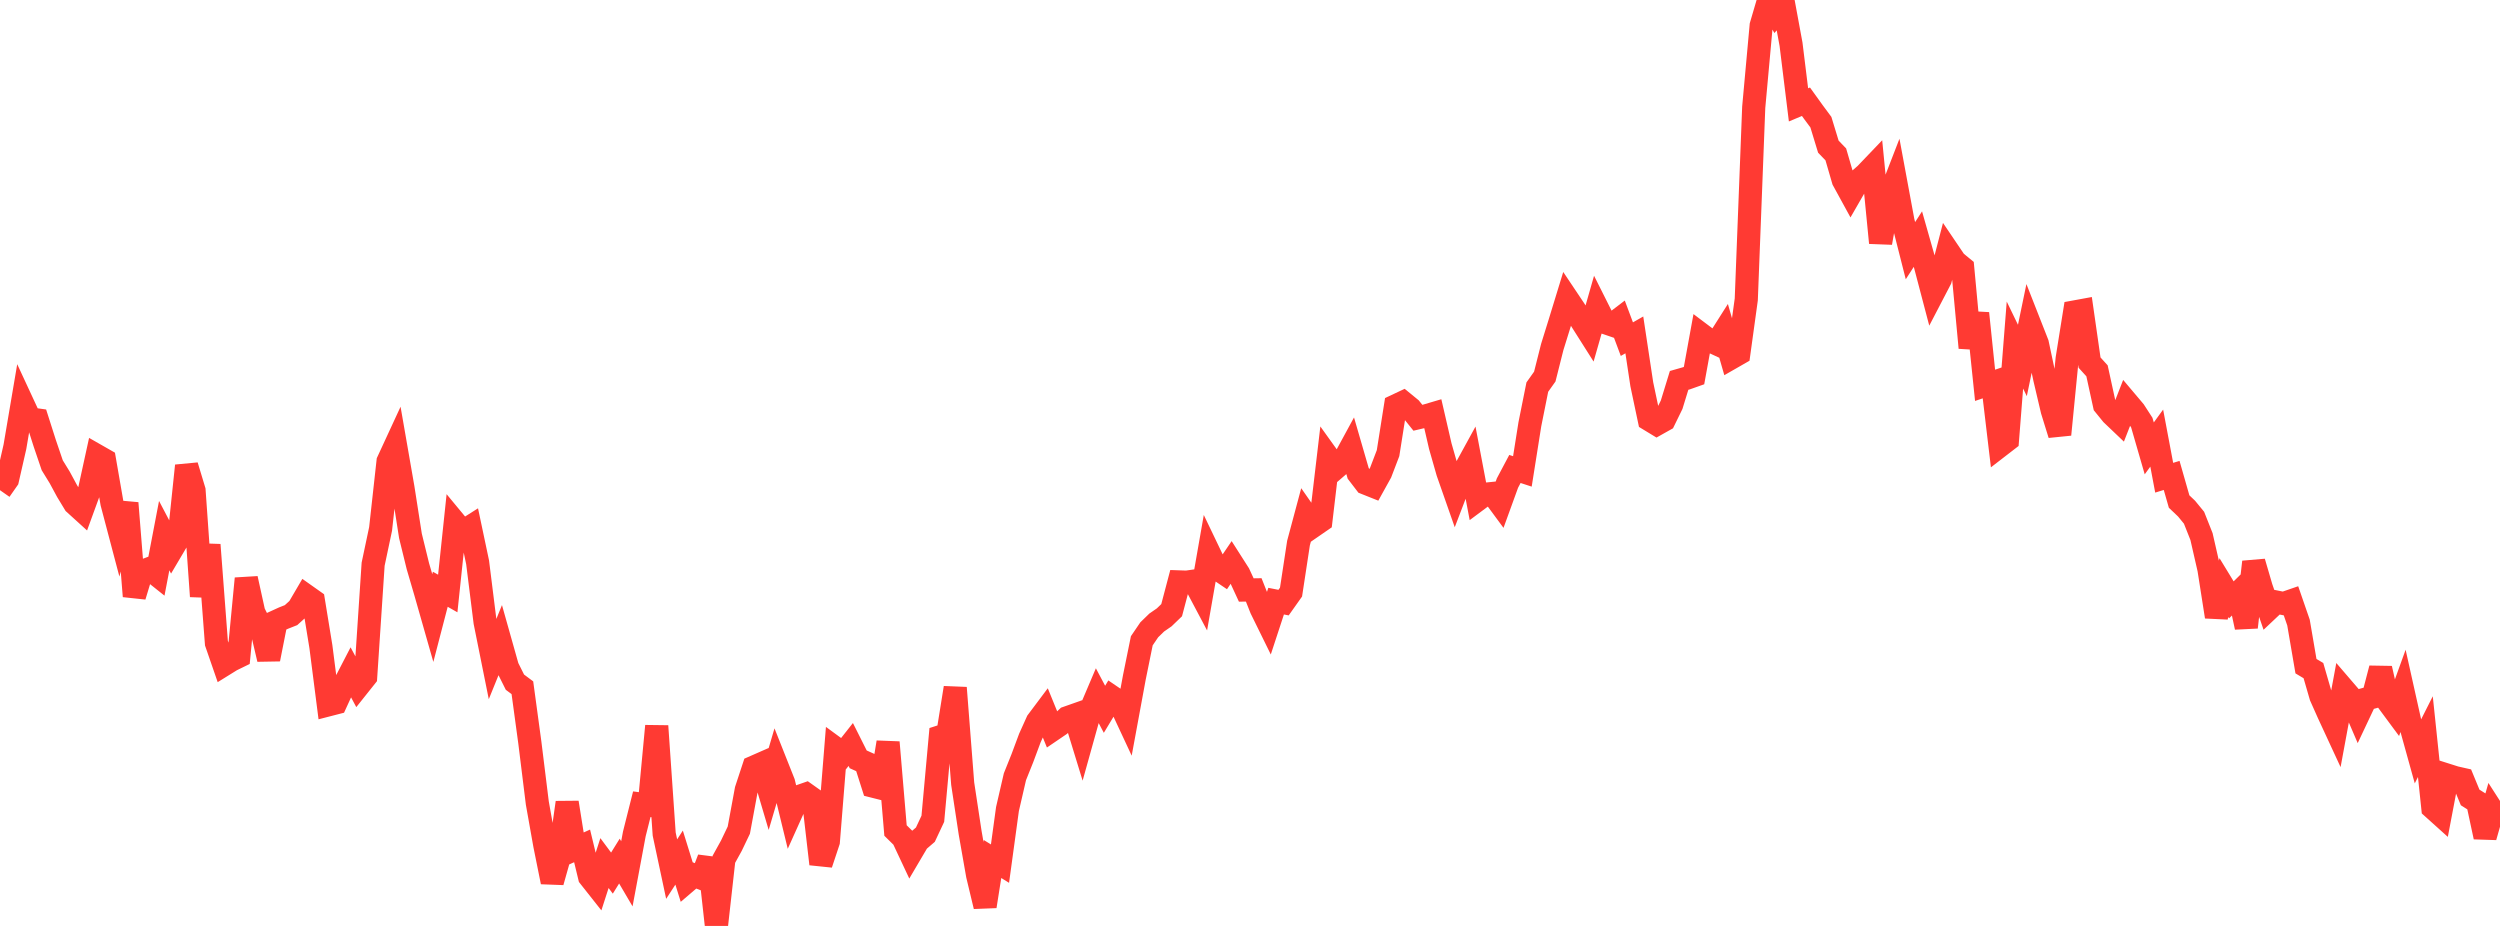 <?xml version="1.0" standalone="no"?>
<!DOCTYPE svg PUBLIC "-//W3C//DTD SVG 1.1//EN" "http://www.w3.org/Graphics/SVG/1.1/DTD/svg11.dtd">

<svg width="135" height="50" viewBox="0 0 135 50" preserveAspectRatio="none" 
  xmlns="http://www.w3.org/2000/svg"
  xmlns:xlink="http://www.w3.org/1999/xlink">


<polyline points="0.0, 26.471 0.403, 25.895 0.806, 24.127 1.209, 21.753 1.612, 22.621 2.015, 22.677 2.418, 23.939 2.821, 25.125 3.224, 25.781 3.627, 26.527 4.03, 27.192 4.433, 27.558 4.836, 26.454 5.239, 24.611 5.642, 24.841 6.045, 27.163 6.448, 28.689 6.851, 27.167 7.254, 32.196 7.657, 30.863 8.06, 30.711 8.463, 31.032 8.866, 28.924 9.269, 29.691 9.672, 29.009 10.075, 25.15 10.478, 26.483 10.881, 32.202 11.284, 29.421 11.687, 34.727 12.09, 35.893 12.493, 35.643 12.896, 35.446 13.299, 31.242 13.701, 33.07 14.104, 33.879 14.507, 35.595 14.91, 33.56 15.313, 33.376 15.716, 33.217 16.119, 32.851 16.522, 32.163 16.925, 32.448 17.328, 34.918 17.731, 38.06 18.134, 37.956 18.537, 37.077 18.94, 36.298 19.343, 37.052 19.746, 36.546 20.149, 30.467 20.552, 28.56 20.955, 24.914 21.358, 24.042 21.761, 26.356 22.164, 28.937 22.567, 30.58 22.97, 31.956 23.373, 33.369 23.776, 31.82 24.179, 32.049 24.582, 28.228 24.985, 28.715 25.388, 28.459 25.791, 30.365 26.194, 33.591 26.597, 35.594 27.0, 34.6 27.403, 36.03 27.806, 36.837 28.209, 37.138 28.612, 40.105 29.015, 43.362 29.418, 45.627 29.821, 47.627 30.224, 46.198 30.627, 43.337 31.03, 45.861 31.433, 45.678 31.836, 47.345 32.239, 47.855 32.642, 46.606 33.045, 47.148 33.448, 46.499 33.851, 47.186 34.254, 45.031 34.657, 43.428 35.06, 43.481 35.463, 39.205 35.866, 45.039 36.269, 46.931 36.672, 46.31 37.075, 47.608 37.478, 47.264 37.881, 47.421 38.284, 46.368 38.687, 50.0 39.09, 46.399 39.493, 45.67 39.896, 44.828 40.299, 42.65 40.701, 41.428 41.104, 41.251 41.507, 42.612 41.91, 41.245 42.313, 42.261 42.716, 43.918 43.119, 43.022 43.522, 42.882 43.925, 43.168 44.328, 46.654 44.731, 45.442 45.134, 40.418 45.537, 40.713 45.94, 40.202 46.343, 41.005 46.746, 41.186 47.149, 42.452 47.552, 42.554 47.955, 40.085 48.358, 44.848 48.761, 45.245 49.164, 46.104 49.567, 45.42 49.97, 45.073 50.373, 44.214 50.776, 39.782 51.179, 39.652 51.582, 37.142 51.985, 42.315 52.388, 44.971 52.791, 47.262 53.194, 48.941 53.597, 46.387 54.0, 46.636 54.403, 43.689 54.806, 41.944 55.209, 40.938 55.612, 39.856 56.015, 38.962 56.418, 38.425 56.821, 39.415 57.224, 39.141 57.627, 38.76 58.03, 38.618 58.433, 39.932 58.836, 38.488 59.239, 37.54 59.642, 38.302 60.045, 37.632 60.448, 37.906 60.851, 38.77 61.254, 36.585 61.657, 34.602 62.06, 34.009 62.463, 33.617 62.866, 33.338 63.269, 32.95 63.672, 31.423 64.075, 31.437 64.478, 31.379 64.881, 32.14 65.284, 29.838 65.687, 30.679 66.09, 30.951 66.493, 30.357 66.896, 30.989 67.299, 31.86 67.701, 31.854 68.104, 32.87 68.507, 33.69 68.91, 32.462 69.313, 32.541 69.716, 31.972 70.119, 29.327 70.522, 27.822 70.925, 28.399 71.328, 28.121 71.731, 24.704 72.134, 25.266 72.537, 24.918 72.94, 24.176 73.343, 25.564 73.746, 26.09 74.149, 26.251 74.552, 25.524 74.955, 24.47 75.358, 21.919 75.761, 21.729 76.164, 22.059 76.567, 22.56 76.97, 22.465 77.373, 22.346 77.776, 24.093 78.179, 25.503 78.582, 26.654 78.985, 25.6 79.388, 24.864 79.791, 26.989 80.194, 26.689 80.597, 26.648 81.0, 27.195 81.403, 26.084 81.806, 25.324 82.209, 25.456 82.612, 22.912 83.015, 20.903 83.418, 20.336 83.821, 18.738 84.224, 17.442 84.627, 16.127 85.03, 16.729 85.433, 17.377 85.836, 18.013 86.239, 16.603 86.642, 17.406 87.045, 17.544 87.448, 17.237 87.851, 18.314 88.254, 18.084 88.657, 20.751 89.06, 22.66 89.463, 22.905 89.866, 22.679 90.269, 21.854 90.672, 20.541 91.075, 20.426 91.478, 20.283 91.881, 18.069 92.284, 18.372 92.687, 18.559 93.09, 17.923 93.493, 19.322 93.896, 19.091 94.299, 16.169 94.701, 5.794 95.104, 1.375 95.507, 0.0 95.91, 0.695 96.313, 0.207 96.716, 2.391 97.119, 5.663 97.522, 5.494 97.925, 6.054 98.328, 6.598 98.731, 7.919 99.134, 8.338 99.537, 9.727 99.94, 10.464 100.343, 9.764 100.746, 9.411 101.149, 8.99 101.552, 13.112 101.955, 10.814 102.358, 9.773 102.761, 11.949 103.164, 13.536 103.567, 12.912 103.97, 14.33 104.373, 15.862 104.776, 15.088 105.179, 13.534 105.582, 14.13 105.985, 14.461 106.388, 18.779 106.791, 16.919 107.194, 20.807 107.597, 20.67 108.0, 24.068 108.403, 23.757 108.806, 18.633 109.209, 19.466 109.612, 17.523 110.015, 18.55 110.418, 20.45 110.821, 22.163 111.224, 23.465 111.627, 19.363 112.03, 16.845 112.433, 16.771 112.836, 19.581 113.239, 20.025 113.642, 21.873 114.045, 22.369 114.448, 22.753 114.851, 21.721 115.254, 22.198 115.657, 22.821 116.06, 24.213 116.463, 23.658 116.866, 25.797 117.269, 25.673 117.672, 27.083 118.075, 27.466 118.478, 27.958 118.881, 28.974 119.284, 30.736 119.687, 33.303 120.09, 31.731 120.493, 32.392 120.896, 31.995 121.299, 33.872 121.701, 30.346 122.104, 31.723 122.507, 32.889 122.91, 32.509 123.313, 32.59 123.716, 32.451 124.119, 33.618 124.522, 35.973 124.925, 36.213 125.328, 37.604 125.731, 38.508 126.134, 39.379 126.537, 37.2 126.94, 37.669 127.343, 38.607 127.746, 37.753 128.149, 37.641 128.552, 36.096 128.955, 37.89 129.358, 38.435 129.761, 37.32 130.164, 39.127 130.567, 40.578 130.97, 39.779 131.373, 43.622 131.776, 43.985 132.179, 41.867 132.582, 41.995 132.985, 42.086 133.388, 43.062 133.791, 43.317 134.194, 45.195 134.597, 43.781 135.0, 44.408" fill="none" stroke="#ff3a33" stroke-width="1.25"/>

</svg>
